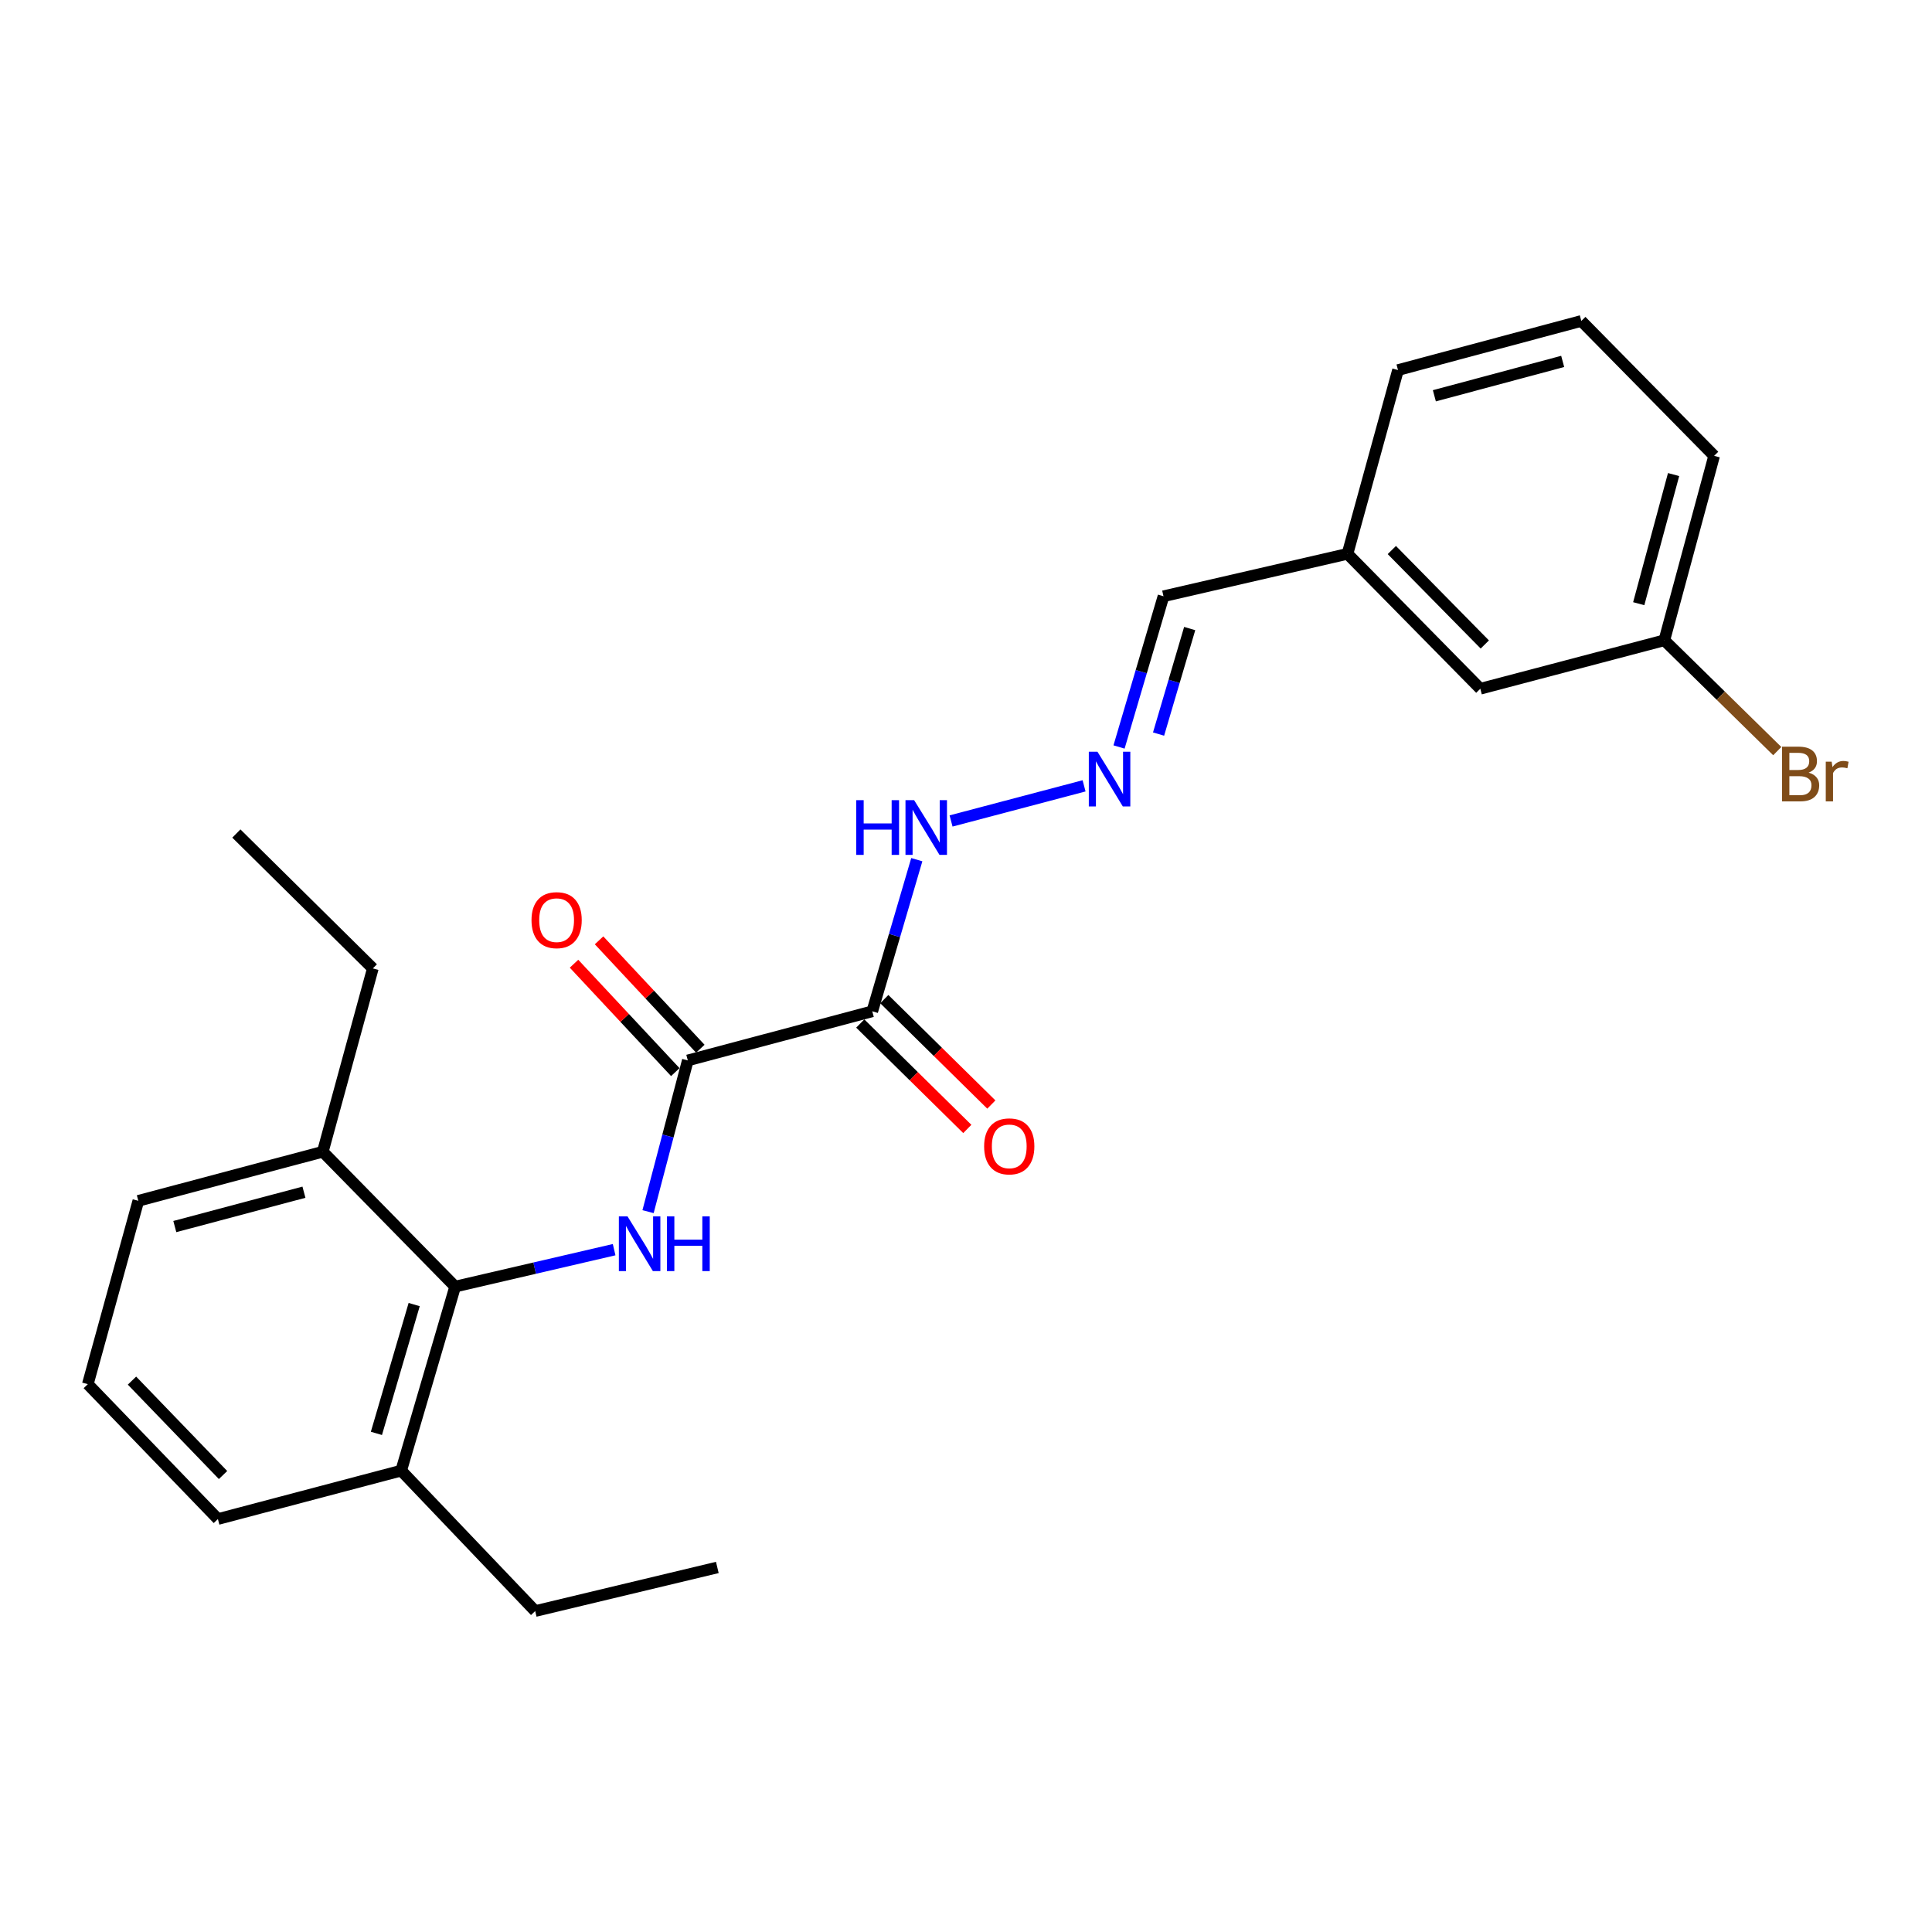 <?xml version='1.0' encoding='iso-8859-1'?>
<svg version='1.1' baseProfile='full'
              xmlns='http://www.w3.org/2000/svg'
                      xmlns:rdkit='http://www.rdkit.org/xml'
                      xmlns:xlink='http://www.w3.org/1999/xlink'
                  xml:space='preserve'
width='1000px' height='1000px' viewBox='0 0 1000 1000'>
<!-- END OF HEADER -->
<rect style='opacity:1.0;fill:#FFFFFF;stroke:none' width='1000' height='1000' x='0' y='0'> </rect>
<path class='bond-0' d='M 451.489,523.454 L 356.007,548.869' style='fill:none;fill-rule:evenodd;stroke:#000000;stroke-width:6px;stroke-linecap:butt;stroke-linejoin:miter;stroke-opacity:1' />
<path class='bond-4' d='M 451.489,523.454 L 463.01,484.21' style='fill:none;fill-rule:evenodd;stroke:#000000;stroke-width:6px;stroke-linecap:butt;stroke-linejoin:miter;stroke-opacity:1' />
<path class='bond-4' d='M 463.01,484.21 L 474.532,444.965' style='fill:none;fill-rule:evenodd;stroke:#0000FF;stroke-width:6px;stroke-linecap:butt;stroke-linejoin:miter;stroke-opacity:1' />
<path class='bond-5' d='M 445.269,529.771 L 472.972,557.055' style='fill:none;fill-rule:evenodd;stroke:#000000;stroke-width:6px;stroke-linecap:butt;stroke-linejoin:miter;stroke-opacity:1' />
<path class='bond-5' d='M 472.972,557.055 L 500.676,584.34' style='fill:none;fill-rule:evenodd;stroke:#FF0000;stroke-width:6px;stroke-linecap:butt;stroke-linejoin:miter;stroke-opacity:1' />
<path class='bond-5' d='M 457.71,517.138 L 485.414,544.422' style='fill:none;fill-rule:evenodd;stroke:#000000;stroke-width:6px;stroke-linecap:butt;stroke-linejoin:miter;stroke-opacity:1' />
<path class='bond-5' d='M 485.414,544.422 L 513.118,571.706' style='fill:none;fill-rule:evenodd;stroke:#FF0000;stroke-width:6px;stroke-linecap:butt;stroke-linejoin:miter;stroke-opacity:1' />
<path class='bond-1' d='M 356.007,548.869 L 345.719,588.009' style='fill:none;fill-rule:evenodd;stroke:#000000;stroke-width:6px;stroke-linecap:butt;stroke-linejoin:miter;stroke-opacity:1' />
<path class='bond-1' d='M 345.719,588.009 L 335.432,627.148' style='fill:none;fill-rule:evenodd;stroke:#0000FF;stroke-width:6px;stroke-linecap:butt;stroke-linejoin:miter;stroke-opacity:1' />
<path class='bond-6' d='M 362.485,542.817 L 336.278,514.766' style='fill:none;fill-rule:evenodd;stroke:#000000;stroke-width:6px;stroke-linecap:butt;stroke-linejoin:miter;stroke-opacity:1' />
<path class='bond-6' d='M 336.278,514.766 L 310.071,486.715' style='fill:none;fill-rule:evenodd;stroke:#FF0000;stroke-width:6px;stroke-linecap:butt;stroke-linejoin:miter;stroke-opacity:1' />
<path class='bond-6' d='M 349.529,554.922 L 323.322,526.871' style='fill:none;fill-rule:evenodd;stroke:#000000;stroke-width:6px;stroke-linecap:butt;stroke-linejoin:miter;stroke-opacity:1' />
<path class='bond-6' d='M 323.322,526.871 L 297.114,498.82' style='fill:none;fill-rule:evenodd;stroke:#FF0000;stroke-width:6px;stroke-linecap:butt;stroke-linejoin:miter;stroke-opacity:1' />
<path class='bond-2' d='M 317.874,646.825 L 276.728,656.385' style='fill:none;fill-rule:evenodd;stroke:#0000FF;stroke-width:6px;stroke-linecap:butt;stroke-linejoin:miter;stroke-opacity:1' />
<path class='bond-2' d='M 276.728,656.385 L 235.582,665.944' style='fill:none;fill-rule:evenodd;stroke:#000000;stroke-width:6px;stroke-linecap:butt;stroke-linejoin:miter;stroke-opacity:1' />
<path class='bond-7' d='M 235.582,665.944 L 207.656,761.191' style='fill:none;fill-rule:evenodd;stroke:#000000;stroke-width:6px;stroke-linecap:butt;stroke-linejoin:miter;stroke-opacity:1' />
<path class='bond-7' d='M 214.378,675.242 L 194.83,741.915' style='fill:none;fill-rule:evenodd;stroke:#000000;stroke-width:6px;stroke-linecap:butt;stroke-linejoin:miter;stroke-opacity:1' />
<path class='bond-8' d='M 235.582,665.944 L 167.081,596.133' style='fill:none;fill-rule:evenodd;stroke:#000000;stroke-width:6px;stroke-linecap:butt;stroke-linejoin:miter;stroke-opacity:1' />
<path class='bond-3' d='M 561.114,406.751 L 492.269,424.932' style='fill:none;fill-rule:evenodd;stroke:#0000FF;stroke-width:6px;stroke-linecap:butt;stroke-linejoin:miter;stroke-opacity:1' />
<path class='bond-9' d='M 579.212,386.639 L 590.718,347.63' style='fill:none;fill-rule:evenodd;stroke:#0000FF;stroke-width:6px;stroke-linecap:butt;stroke-linejoin:miter;stroke-opacity:1' />
<path class='bond-9' d='M 590.718,347.63 L 602.224,308.621' style='fill:none;fill-rule:evenodd;stroke:#000000;stroke-width:6px;stroke-linecap:butt;stroke-linejoin:miter;stroke-opacity:1' />
<path class='bond-9' d='M 599.671,379.953 L 607.725,352.647' style='fill:none;fill-rule:evenodd;stroke:#0000FF;stroke-width:6px;stroke-linecap:butt;stroke-linejoin:miter;stroke-opacity:1' />
<path class='bond-9' d='M 607.725,352.647 L 615.779,325.34' style='fill:none;fill-rule:evenodd;stroke:#000000;stroke-width:6px;stroke-linecap:butt;stroke-linejoin:miter;stroke-opacity:1' />
<path class='bond-16' d='M 207.656,761.191 L 112.784,786.251' style='fill:none;fill-rule:evenodd;stroke:#000000;stroke-width:6px;stroke-linecap:butt;stroke-linejoin:miter;stroke-opacity:1' />
<path class='bond-19' d='M 207.656,761.191 L 277.014,833.879' style='fill:none;fill-rule:evenodd;stroke:#000000;stroke-width:6px;stroke-linecap:butt;stroke-linejoin:miter;stroke-opacity:1' />
<path class='bond-17' d='M 167.081,596.133 L 71.598,621.547' style='fill:none;fill-rule:evenodd;stroke:#000000;stroke-width:6px;stroke-linecap:butt;stroke-linejoin:miter;stroke-opacity:1' />
<path class='bond-17' d='M 157.319,617.08 L 90.481,634.87' style='fill:none;fill-rule:evenodd;stroke:#000000;stroke-width:6px;stroke-linecap:butt;stroke-linejoin:miter;stroke-opacity:1' />
<path class='bond-18' d='M 167.081,596.133 L 192.978,501.251' style='fill:none;fill-rule:evenodd;stroke:#000000;stroke-width:6px;stroke-linecap:butt;stroke-linejoin:miter;stroke-opacity:1' />
<path class='bond-11' d='M 602.224,308.621 L 697.461,286.664' style='fill:none;fill-rule:evenodd;stroke:#000000;stroke-width:6px;stroke-linecap:butt;stroke-linejoin:miter;stroke-opacity:1' />
<path class='bond-10' d='M 766.209,356.495 L 697.461,286.664' style='fill:none;fill-rule:evenodd;stroke:#000000;stroke-width:6px;stroke-linecap:butt;stroke-linejoin:miter;stroke-opacity:1' />
<path class='bond-10' d='M 768.532,333.581 L 720.408,284.699' style='fill:none;fill-rule:evenodd;stroke:#000000;stroke-width:6px;stroke-linecap:butt;stroke-linejoin:miter;stroke-opacity:1' />
<path class='bond-12' d='M 766.209,356.495 L 861.455,331.416' style='fill:none;fill-rule:evenodd;stroke:#000000;stroke-width:6px;stroke-linecap:butt;stroke-linejoin:miter;stroke-opacity:1' />
<path class='bond-21' d='M 697.461,286.664 L 723.604,191.546' style='fill:none;fill-rule:evenodd;stroke:#000000;stroke-width:6px;stroke-linecap:butt;stroke-linejoin:miter;stroke-opacity:1' />
<path class='bond-13' d='M 861.455,331.416 L 890.68,360.094' style='fill:none;fill-rule:evenodd;stroke:#000000;stroke-width:6px;stroke-linecap:butt;stroke-linejoin:miter;stroke-opacity:1' />
<path class='bond-13' d='M 890.68,360.094 L 919.905,388.772' style='fill:none;fill-rule:evenodd;stroke:#7F4C19;stroke-width:6px;stroke-linecap:butt;stroke-linejoin:miter;stroke-opacity:1' />
<path class='bond-25' d='M 861.455,331.416 L 887.234,235.933' style='fill:none;fill-rule:evenodd;stroke:#000000;stroke-width:6px;stroke-linecap:butt;stroke-linejoin:miter;stroke-opacity:1' />
<path class='bond-25' d='M 848.203,312.471 L 866.249,245.634' style='fill:none;fill-rule:evenodd;stroke:#000000;stroke-width:6px;stroke-linecap:butt;stroke-linejoin:miter;stroke-opacity:1' />
<path class='bond-14' d='M 45.455,716.439 L 71.598,621.547' style='fill:none;fill-rule:evenodd;stroke:#000000;stroke-width:6px;stroke-linecap:butt;stroke-linejoin:miter;stroke-opacity:1' />
<path class='bond-24' d='M 45.455,716.439 L 112.784,786.251' style='fill:none;fill-rule:evenodd;stroke:#000000;stroke-width:6px;stroke-linecap:butt;stroke-linejoin:miter;stroke-opacity:1' />
<path class='bond-24' d='M 68.317,714.602 L 115.447,763.47' style='fill:none;fill-rule:evenodd;stroke:#000000;stroke-width:6px;stroke-linecap:butt;stroke-linejoin:miter;stroke-opacity:1' />
<path class='bond-15' d='M 818.486,166.121 L 723.604,191.546' style='fill:none;fill-rule:evenodd;stroke:#000000;stroke-width:6px;stroke-linecap:butt;stroke-linejoin:miter;stroke-opacity:1' />
<path class='bond-15' d='M 808.843,187.062 L 742.426,204.859' style='fill:none;fill-rule:evenodd;stroke:#000000;stroke-width:6px;stroke-linecap:butt;stroke-linejoin:miter;stroke-opacity:1' />
<path class='bond-20' d='M 818.486,166.121 L 887.234,235.933' style='fill:none;fill-rule:evenodd;stroke:#000000;stroke-width:6px;stroke-linecap:butt;stroke-linejoin:miter;stroke-opacity:1' />
<path class='bond-22' d='M 192.978,501.251 L 122.339,431.429' style='fill:none;fill-rule:evenodd;stroke:#000000;stroke-width:6px;stroke-linecap:butt;stroke-linejoin:miter;stroke-opacity:1' />
<path class='bond-23' d='M 277.014,833.879 L 371.285,811.311' style='fill:none;fill-rule:evenodd;stroke:#000000;stroke-width:6px;stroke-linecap:butt;stroke-linejoin:miter;stroke-opacity:1' />
<path  class='atom-2' d='M 324.805 629.601
L 334.085 644.601
Q 335.005 646.081, 336.485 648.761
Q 337.965 651.441, 338.045 651.601
L 338.045 629.601
L 341.805 629.601
L 341.805 657.921
L 337.925 657.921
L 327.965 641.521
Q 326.805 639.601, 325.565 637.401
Q 324.365 635.201, 324.005 634.521
L 324.005 657.921
L 320.325 657.921
L 320.325 629.601
L 324.805 629.601
' fill='#0000FF'/>
<path  class='atom-2' d='M 345.205 629.601
L 349.045 629.601
L 349.045 641.641
L 363.525 641.641
L 363.525 629.601
L 367.365 629.601
L 367.365 657.921
L 363.525 657.921
L 363.525 644.841
L 349.045 644.841
L 349.045 657.921
L 345.205 657.921
L 345.205 629.601
' fill='#0000FF'/>
<path  class='atom-4' d='M 568.048 389.106
L 577.328 404.106
Q 578.248 405.586, 579.728 408.266
Q 581.208 410.946, 581.288 411.106
L 581.288 389.106
L 585.048 389.106
L 585.048 417.426
L 581.168 417.426
L 571.208 401.026
Q 570.048 399.106, 568.808 396.906
Q 567.608 394.706, 567.248 394.026
L 567.248 417.426
L 563.568 417.426
L 563.568 389.106
L 568.048 389.106
' fill='#0000FF'/>
<path  class='atom-5' d='M 443.196 414.167
L 447.036 414.167
L 447.036 426.207
L 461.516 426.207
L 461.516 414.167
L 465.356 414.167
L 465.356 442.487
L 461.516 442.487
L 461.516 429.407
L 447.036 429.407
L 447.036 442.487
L 443.196 442.487
L 443.196 414.167
' fill='#0000FF'/>
<path  class='atom-5' d='M 473.156 414.167
L 482.436 429.167
Q 483.356 430.647, 484.836 433.327
Q 486.316 436.007, 486.396 436.167
L 486.396 414.167
L 490.156 414.167
L 490.156 442.487
L 486.276 442.487
L 476.316 426.087
Q 475.156 424.167, 473.916 421.967
Q 472.716 419.767, 472.356 419.087
L 472.356 442.487
L 468.676 442.487
L 468.676 414.167
L 473.156 414.167
' fill='#0000FF'/>
<path  class='atom-6' d='M 509.385 593.356
Q 509.385 586.556, 512.745 582.756
Q 516.105 578.956, 522.385 578.956
Q 528.665 578.956, 532.025 582.756
Q 535.385 586.556, 535.385 593.356
Q 535.385 600.236, 531.985 604.156
Q 528.585 608.036, 522.385 608.036
Q 516.145 608.036, 512.745 604.156
Q 509.385 600.276, 509.385 593.356
M 522.385 604.836
Q 526.705 604.836, 529.025 601.956
Q 531.385 599.036, 531.385 593.356
Q 531.385 587.796, 529.025 584.996
Q 526.705 582.156, 522.385 582.156
Q 518.065 582.156, 515.705 584.956
Q 513.385 587.756, 513.385 593.356
Q 513.385 599.076, 515.705 601.956
Q 518.065 604.836, 522.385 604.836
' fill='#FF0000'/>
<path  class='atom-7' d='M 275.106 476.271
Q 275.106 469.471, 278.466 465.671
Q 281.826 461.871, 288.106 461.871
Q 294.386 461.871, 297.746 465.671
Q 301.106 469.471, 301.106 476.271
Q 301.106 483.151, 297.706 487.071
Q 294.306 490.951, 288.106 490.951
Q 281.866 490.951, 278.466 487.071
Q 275.106 483.191, 275.106 476.271
M 288.106 487.751
Q 292.426 487.751, 294.746 484.871
Q 297.106 481.951, 297.106 476.271
Q 297.106 470.711, 294.746 467.911
Q 292.426 465.071, 288.106 465.071
Q 283.786 465.071, 281.426 467.871
Q 279.106 470.671, 279.106 476.271
Q 279.106 481.991, 281.426 484.871
Q 283.786 487.751, 288.106 487.751
' fill='#FF0000'/>
<path  class='atom-14' d='M 936.135 399.916
Q 938.855 400.676, 940.215 402.356
Q 941.615 403.996, 941.615 406.436
Q 941.615 410.356, 939.095 412.596
Q 936.615 414.796, 931.895 414.796
L 922.375 414.796
L 922.375 386.476
L 930.735 386.476
Q 935.575 386.476, 938.015 388.436
Q 940.455 390.396, 940.455 393.996
Q 940.455 398.276, 936.135 399.916
M 926.175 389.676
L 926.175 398.556
L 930.735 398.556
Q 933.535 398.556, 934.975 397.436
Q 936.455 396.276, 936.455 393.996
Q 936.455 389.676, 930.735 389.676
L 926.175 389.676
M 931.895 411.596
Q 934.655 411.596, 936.135 410.276
Q 937.615 408.956, 937.615 406.436
Q 937.615 404.116, 935.975 402.956
Q 934.375 401.756, 931.295 401.756
L 926.175 401.756
L 926.175 411.596
L 931.895 411.596
' fill='#7F4C19'/>
<path  class='atom-14' d='M 948.055 394.236
L 948.495 397.076
Q 950.655 393.876, 954.175 393.876
Q 955.295 393.876, 956.815 394.276
L 956.215 397.636
Q 954.495 397.236, 953.535 397.236
Q 951.855 397.236, 950.735 397.916
Q 949.655 398.556, 948.775 400.116
L 948.775 414.796
L 945.015 414.796
L 945.015 394.236
L 948.055 394.236
' fill='#7F4C19'/>
</svg>
